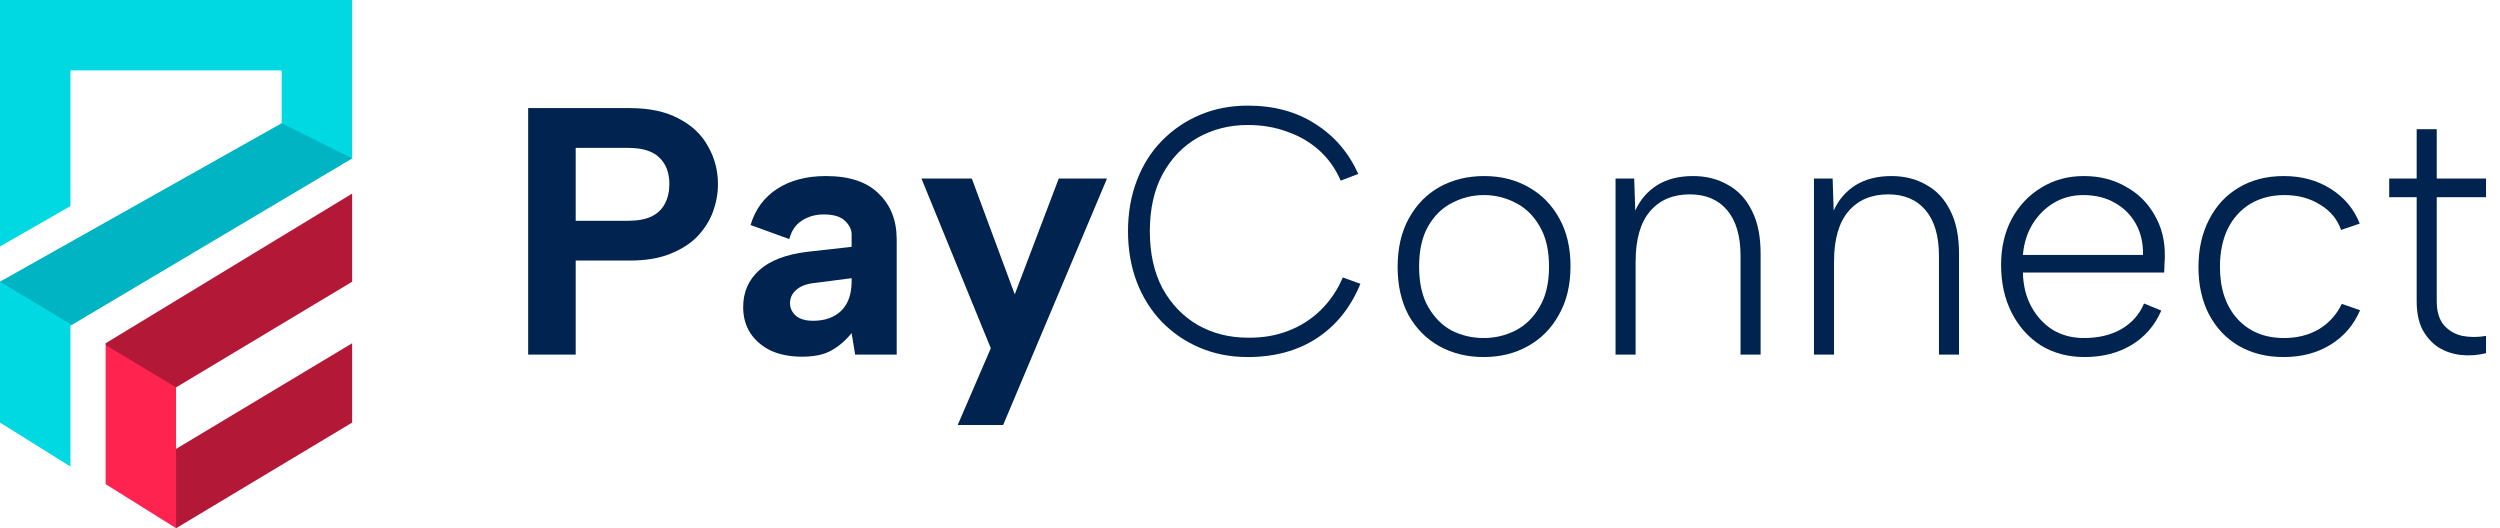 <svg width="142" height="30" viewBox="0 0 142 30" fill="none" xmlns="http://www.w3.org/2000/svg">
<path d="M137.267 10.14V7.34H138.407V10.14H141.207V11.2H138.407V17.1C138.407 17.687 138.54 18.14 138.807 18.46C139.087 18.78 139.44 18.987 139.867 19.08C140.294 19.16 140.74 19.16 141.207 19.08V20.06C140.727 20.18 140.247 20.214 139.767 20.16C139.3 20.107 138.874 19.96 138.487 19.72C138.114 19.467 137.814 19.127 137.587 18.7C137.374 18.274 137.267 17.74 137.267 17.1V11.2H135.707V10.14H137.267Z" fill="#00234F"/>
<path d="M129.713 20.28C128.74 20.28 127.887 20.067 127.153 19.64C126.433 19.213 125.873 18.62 125.473 17.86C125.073 17.087 124.873 16.193 124.873 15.18C124.873 14.153 125.073 13.253 125.473 12.48C125.873 11.693 126.433 11.087 127.153 10.66C127.887 10.22 128.74 10 129.713 10C130.727 10 131.613 10.24 132.373 10.72C133.147 11.2 133.7 11.86 134.033 12.7L132.973 13.06C132.76 12.447 132.36 11.967 131.773 11.62C131.2 11.26 130.527 11.08 129.753 11.08C129.02 11.08 128.373 11.247 127.813 11.58C127.267 11.913 126.84 12.387 126.533 13C126.24 13.613 126.093 14.333 126.093 15.16C126.093 16.387 126.42 17.367 127.073 18.1C127.74 18.833 128.627 19.2 129.733 19.2C130.48 19.2 131.14 19.033 131.713 18.7C132.287 18.353 132.72 17.873 133.013 17.26L134.053 17.62C133.693 18.46 133.133 19.113 132.373 19.58C131.613 20.047 130.727 20.28 129.713 20.28Z" fill="#00234F"/>
<path d="M118.402 20.28C117.469 20.28 116.642 20.06 115.922 19.62C115.216 19.167 114.662 18.547 114.262 17.76C113.862 16.973 113.662 16.067 113.662 15.04C113.662 14.067 113.862 13.2 114.262 12.44C114.676 11.68 115.236 11.087 115.942 10.66C116.649 10.22 117.456 10 118.362 10C119.256 10 120.049 10.2 120.742 10.6C121.449 10.987 121.996 11.527 122.382 12.22C122.782 12.9 122.976 13.68 122.962 14.56C122.962 14.693 122.956 14.84 122.942 15C122.942 15.147 122.936 15.307 122.922 15.48H114.902C114.916 16.213 115.076 16.86 115.382 17.42C115.689 17.98 116.096 18.42 116.602 18.74C117.122 19.047 117.709 19.2 118.362 19.2C119.189 19.2 119.896 19.033 120.482 18.7C121.082 18.353 121.516 17.867 121.782 17.24L122.762 17.64C122.389 18.493 121.822 19.147 121.062 19.6C120.302 20.053 119.416 20.28 118.402 20.28ZM121.722 14.48C121.736 13.813 121.602 13.227 121.322 12.72C121.042 12.213 120.642 11.813 120.122 11.52C119.616 11.227 119.016 11.08 118.322 11.08C117.709 11.08 117.156 11.227 116.662 11.52C116.169 11.813 115.762 12.22 115.442 12.74C115.136 13.247 114.956 13.827 114.902 14.48H121.722Z" fill="#00234F"/>
<path d="M103.033 10.14H104.093L104.153 11.96C104.433 11.347 104.846 10.867 105.393 10.52C105.953 10.173 106.633 10 107.433 10C108.18 10 108.84 10.167 109.413 10.5C110 10.82 110.453 11.307 110.773 11.96C111.106 12.6 111.273 13.42 111.273 14.42V20.14H110.133V14.54C110.133 13.407 109.88 12.54 109.373 11.94C108.866 11.34 108.16 11.04 107.253 11.04C106.293 11.04 105.54 11.36 104.993 12C104.446 12.64 104.173 13.593 104.173 14.86V20.14H103.033V10.14Z" fill="#00234F"/>
<path d="M91.763 10.14H92.823L92.883 11.96C93.163 11.347 93.577 10.867 94.123 10.52C94.683 10.173 95.363 10 96.163 10C96.91 10 97.57 10.167 98.143 10.5C98.73 10.82 99.183 11.307 99.503 11.96C99.837 12.6 100.003 13.42 100.003 14.42V20.14H98.863V14.54C98.863 13.407 98.61 12.54 98.103 11.94C97.597 11.34 96.89 11.04 95.983 11.04C95.023 11.04 94.27 11.36 93.723 12C93.177 12.64 92.903 13.593 92.903 14.86V20.14H91.763V10.14Z" fill="#00234F"/>
<path d="M84.265 20.28C83.332 20.28 82.492 20.073 81.745 19.66C81.012 19.247 80.432 18.66 80.005 17.9C79.592 17.127 79.385 16.213 79.385 15.16C79.385 14.093 79.598 13.173 80.025 12.4C80.452 11.627 81.032 11.033 81.765 10.62C82.512 10.207 83.358 10 84.305 10C85.238 10 86.072 10.207 86.805 10.62C87.552 11.033 88.138 11.627 88.565 12.4C88.992 13.16 89.205 14.067 89.205 15.12C89.205 16.187 88.985 17.107 88.545 17.88C88.118 18.653 87.532 19.247 86.785 19.66C86.052 20.073 85.212 20.28 84.265 20.28ZM84.265 19.2C84.905 19.2 85.505 19.06 86.065 18.78C86.638 18.487 87.098 18.04 87.445 17.44C87.805 16.84 87.985 16.073 87.985 15.14C87.985 14.207 87.805 13.44 87.445 12.84C87.098 12.24 86.645 11.8 86.085 11.52C85.525 11.227 84.925 11.08 84.285 11.08C83.645 11.08 83.045 11.227 82.485 11.52C81.925 11.8 81.472 12.24 81.125 12.84C80.778 13.44 80.605 14.207 80.605 15.14C80.605 16.073 80.778 16.84 81.125 17.44C81.472 18.04 81.918 18.487 82.465 18.78C83.025 19.06 83.625 19.2 84.265 19.2Z" fill="#00234F"/>
<path d="M64.071 13.14C64.071 12.087 64.238 11.127 64.571 10.26C64.904 9.38 65.378 8.627 65.991 8C66.618 7.36 67.344 6.867 68.171 6.52C68.998 6.173 69.898 6 70.871 6C72.364 6 73.644 6.347 74.711 7.04C75.791 7.72 76.604 8.667 77.151 9.88L76.151 10.26C75.858 9.58 75.451 9.007 74.931 8.54C74.411 8.073 73.804 7.72 73.111 7.48C72.431 7.227 71.684 7.1 70.871 7.1C69.831 7.1 68.884 7.34 68.031 7.82C67.191 8.3 66.524 8.993 66.031 9.9C65.551 10.793 65.311 11.873 65.311 13.14C65.311 14.393 65.551 15.473 66.031 16.38C66.524 17.273 67.191 17.967 68.031 18.46C68.884 18.94 69.831 19.18 70.871 19.18C71.698 19.193 72.458 19.067 73.151 18.8C73.858 18.533 74.478 18.14 75.011 17.62C75.544 17.1 75.964 16.48 76.271 15.76L77.271 16.12C76.724 17.453 75.904 18.48 74.811 19.2C73.718 19.92 72.404 20.28 70.871 20.28C69.898 20.28 68.998 20.107 68.171 19.76C67.344 19.413 66.618 18.92 65.991 18.28C65.378 17.64 64.904 16.887 64.571 16.02C64.238 15.14 64.071 14.18 64.071 13.14Z" fill="#00234F"/>
<path d="M60.138 10.14H62.878L56.978 24.14H54.398L56.278 19.78L52.338 10.14H55.198L57.638 16.72L60.138 10.14Z" fill="#00234F"/>
<path d="M48.572 20.14L48.372 18.92C48.039 19.333 47.659 19.66 47.232 19.9C46.819 20.14 46.259 20.26 45.552 20.26C44.886 20.26 44.299 20.147 43.792 19.92C43.299 19.68 42.912 19.353 42.632 18.94C42.352 18.513 42.212 18.013 42.212 17.44C42.212 16.6 42.512 15.907 43.112 15.36C43.726 14.8 44.646 14.447 45.872 14.3L48.372 14.02V13.32C48.372 13.04 48.246 12.78 47.992 12.54C47.739 12.3 47.339 12.18 46.792 12.18C46.312 12.18 45.892 12.3 45.532 12.54C45.186 12.767 44.952 13.113 44.832 13.58L42.632 12.78C42.899 11.887 43.406 11.2 44.152 10.72C44.899 10.24 45.819 10 46.912 10C48.246 10 49.246 10.333 49.912 11C50.592 11.653 50.932 12.52 50.932 13.6V20.14H48.572ZM48.372 15.8L46.212 16.08C45.772 16.133 45.439 16.267 45.212 16.48C44.986 16.68 44.872 16.927 44.872 17.22C44.872 17.5 44.986 17.74 45.212 17.94C45.439 18.127 45.759 18.22 46.172 18.22C46.639 18.22 47.032 18.133 47.352 17.96C47.686 17.787 47.939 17.533 48.112 17.2C48.286 16.867 48.372 16.453 48.372 15.96V15.8Z" fill="#00234F"/>
<path d="M35.68 12.54C36.213 12.54 36.653 12.46 37 12.3C37.347 12.127 37.6 11.887 37.76 11.58C37.933 11.26 38.02 10.887 38.02 10.46C38.02 9.807 37.827 9.3 37.44 8.94C37.067 8.58 36.48 8.4 35.68 8.4H32.7V12.54H35.68ZM40.78 10.46C40.78 10.98 40.687 11.5 40.5 12.02C40.313 12.527 40.02 12.993 39.62 13.42C39.22 13.834 38.7 14.167 38.06 14.42C37.433 14.674 36.667 14.8 35.76 14.8H32.7V20.14H30V6.14H35.76C36.893 6.14 37.827 6.34 38.56 6.74C39.307 7.127 39.86 7.653 40.22 8.32C40.593 8.973 40.78 9.687 40.78 10.46Z" fill="#00234F"/>
<path d="M20 0H0V14L4 11.706V4H16V7L0 16V24L4 26.5V18.5L20 9V0Z" fill="#00D8E2"/>
<path d="M6 19.5L20 11V16L10 22V25.5L20 19.5V24L10 30L6 27.5V19.5Z" fill="#FF234F"/>
<path opacity="0.2" d="M20 9L4.083 18.45L0 16L16 7L20 9Z" fill="#00234F"/>
<path opacity="0.3" d="M20 24L10 30V25.5L20 19.5V24ZM20 16L10 22L6 19.6V19.5L20 11V16Z" fill="black"/>
</svg>

